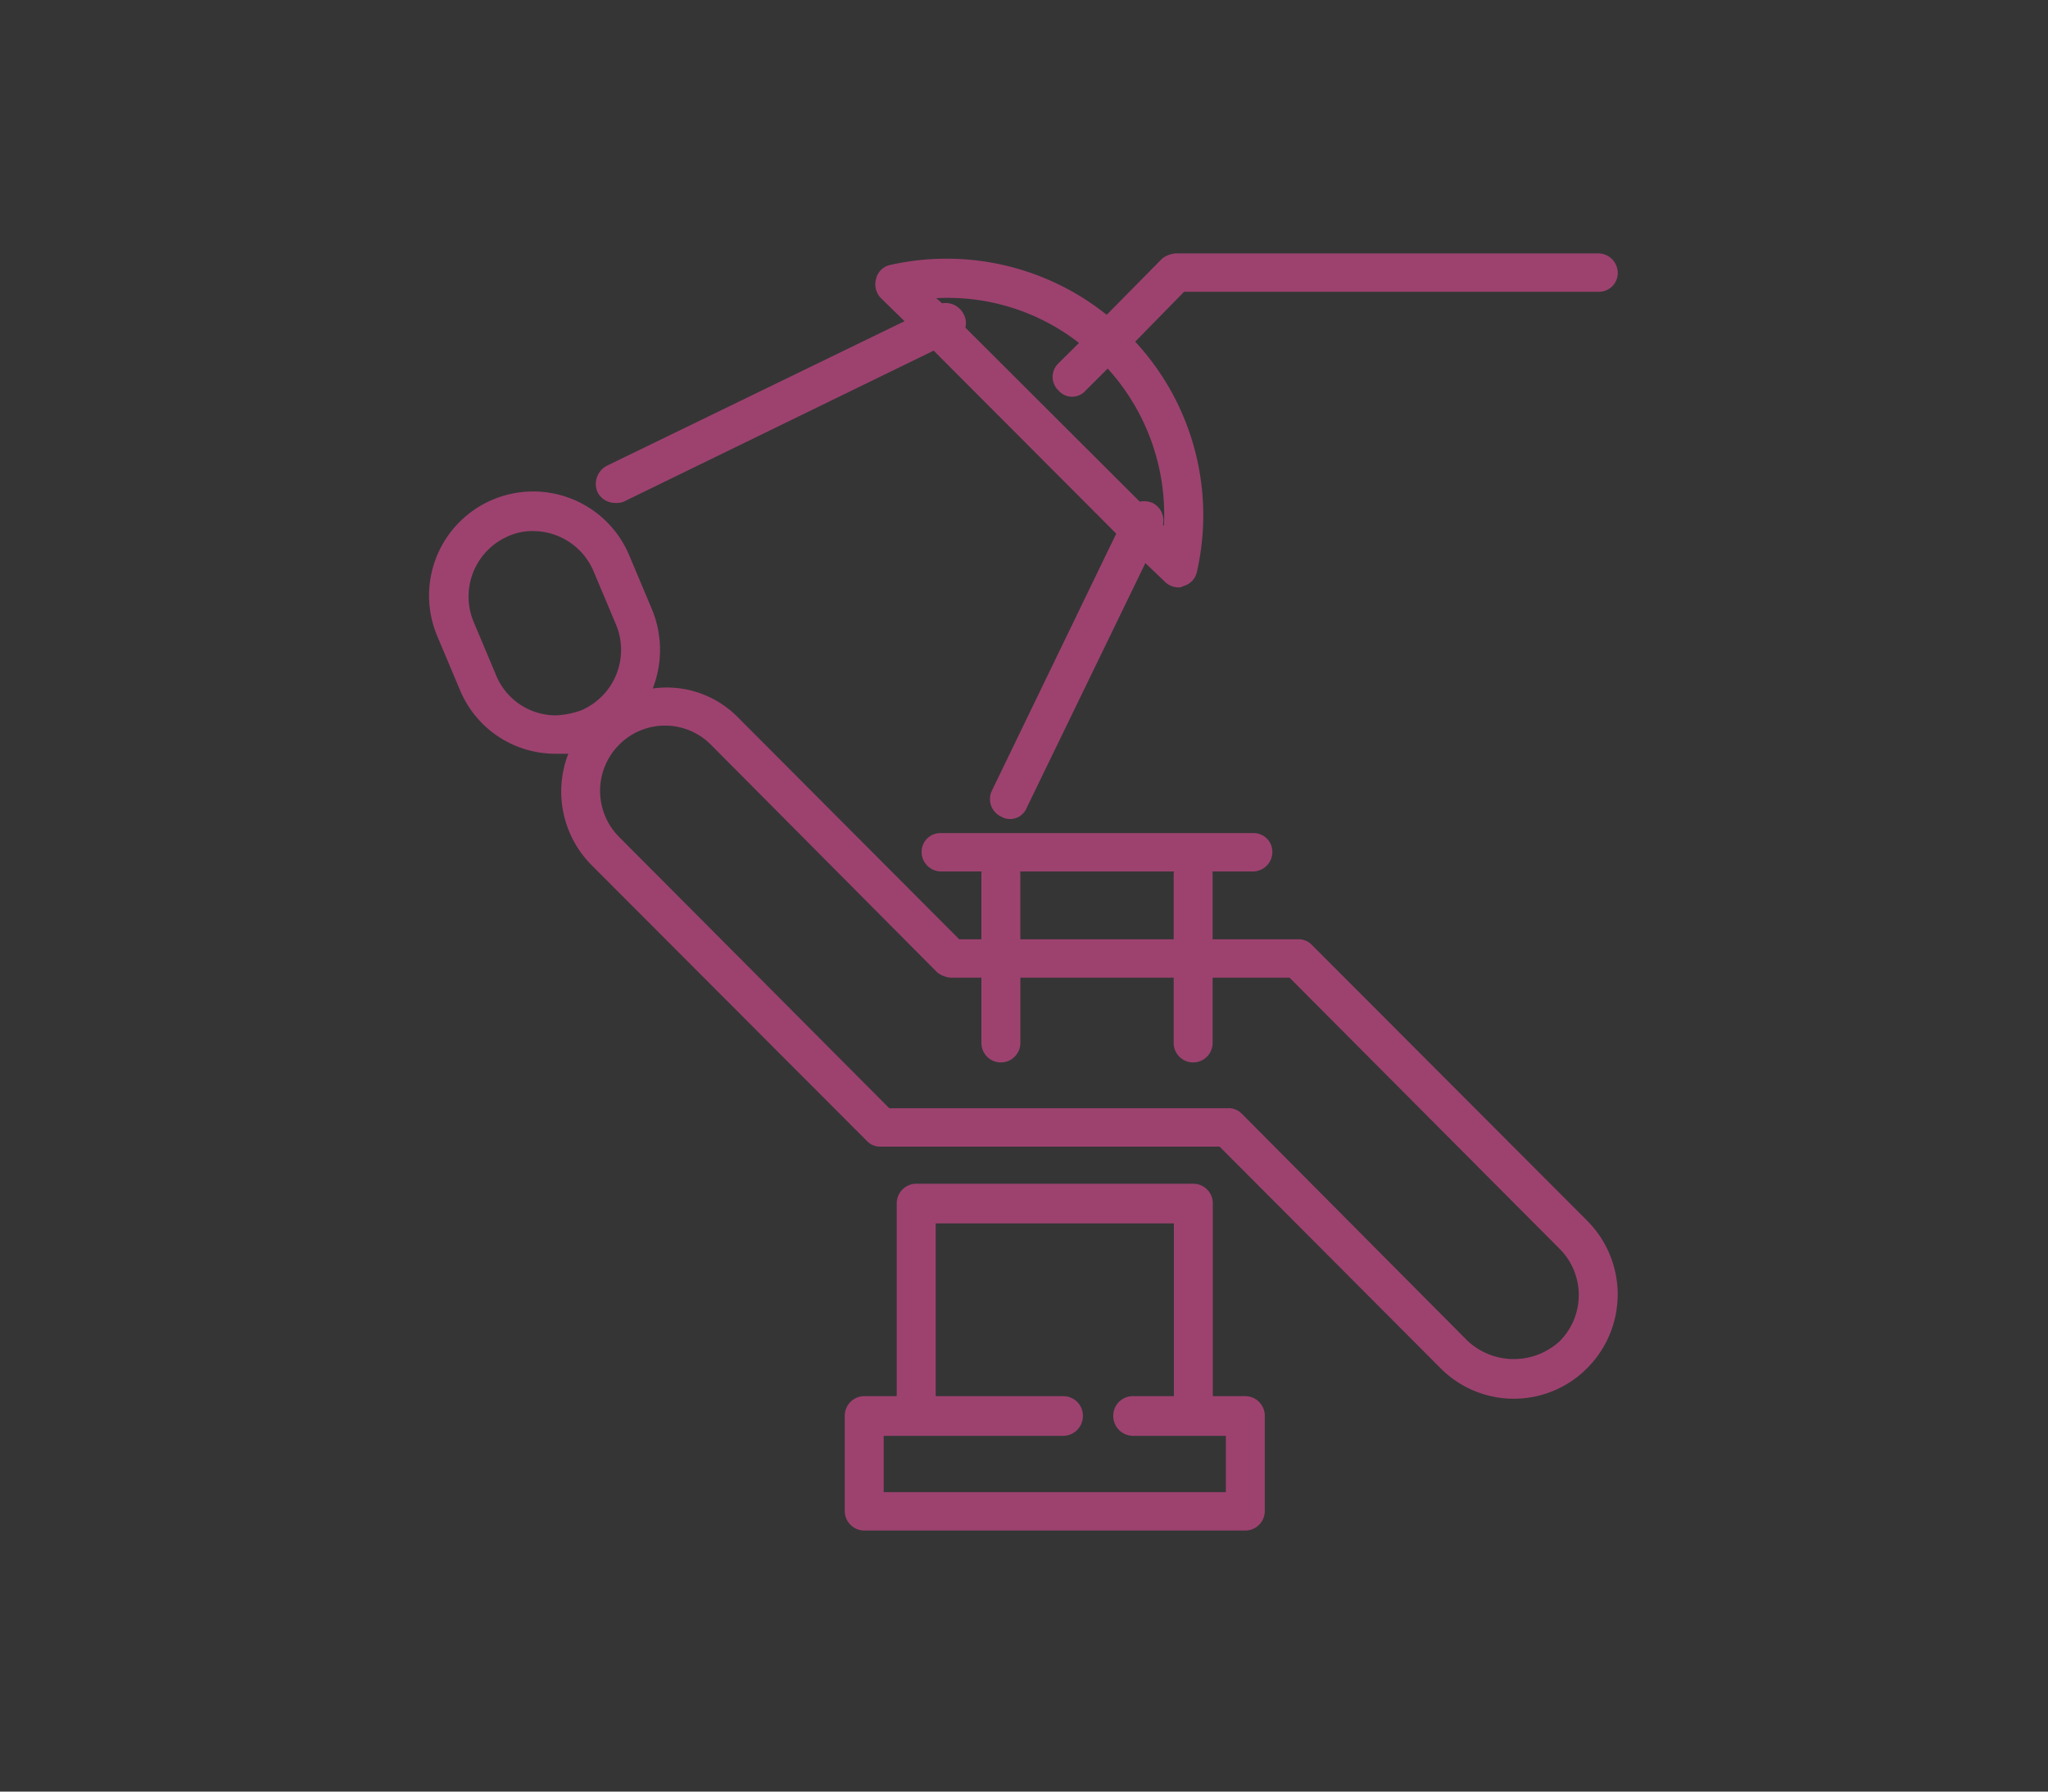 <svg id="icn_about05.svg" xmlns="http://www.w3.org/2000/svg" width="160" height="140" viewBox="0 0 160 140">
  <rect x="0" y="0" width="160" height="140" fill="#333333" stroke="none"/>
  <defs>
    <style>
      .cls-1 {
        fill: #fff;
        opacity: 0.01;
      }

      .cls-2 {
        fill: #9d426f;
        fill-rule: evenodd;
      }
    </style>
  </defs>
  <rect id="bg" class="cls-1" width="160" height="140"/>
  <g id="グループ_120" data-name="グループ 120">
    <path id="シェイプ_1421" data-name="シェイプ 1421" class="cls-2" d="M782.068,14448.3a1.514,1.514,0,0,0,.663-0.1l24.213-11.8,14.262,14.3-9.721,20.1a1.511,1.511,0,0,0,.705,2,1.4,1.4,0,0,0,2.032-.7l9.261-19.1,1.462,1.4a1.535,1.535,0,0,0,1.075.5,0.663,0.663,0,0,0,.424-0.1,1.465,1.465,0,0,0,1.061-1.1,19.948,19.948,0,0,0-4.818-18l3.82-3.9h32.358a1.467,1.467,0,0,0,1.521-1.5,1.529,1.529,0,0,0-1.521-1.5H825.877a1.96,1.96,0,0,0-1.075.4l-4.341,4.4a20.026,20.026,0,0,0-16.89-3.9,1.434,1.434,0,0,0-1.129,1.1,1.545,1.545,0,0,0,.385,1.5l1.841,1.8-23.265,11.3a1.6,1.6,0,0,0-.7,2.1A1.546,1.546,0,0,0,782.068,14448.3Zm36.227-12.5-1.613,1.6a1.46,1.46,0,0,0,0,2.1,1.407,1.407,0,0,0,2.151,0l1.706-1.7a17.016,17.016,0,0,1,4.394,12.3l-0.075-.1a1.54,1.54,0,0,0-.815-1.7,1.74,1.74,0,0,0-1-.1l-13.626-13.6a1.427,1.427,0,0,0-.107-1,1.586,1.586,0,0,0-1.71-.9l-0.455-.4A16.67,16.67,0,0,1,818.3,14435.8Zm18.158,47a1.423,1.423,0,0,0-1.076-.4h-6.642v-5.1a1.929,1.929,0,0,0-.018-0.2h3.166a1.529,1.529,0,0,0,1.521-1.5,1.467,1.467,0,0,0-1.521-1.5h-24.36a1.467,1.467,0,0,0-1.521,1.5,1.53,1.53,0,0,0,1.521,1.5h3.166c-0.006.1-.017,0.1-0.017,0.2v5.1H808.94l-17.244-17.3a7.81,7.81,0,0,0-6.7-2.3,8.291,8.291,0,0,0-.068-6.2l-1.767-4.2a8.136,8.136,0,1,0-14.96,6.4l1.767,4.2a8.073,8.073,0,0,0,7.483,4.9H778.4a8.155,8.155,0,0,0,1.814,8.7l21.555,21.6a1.422,1.422,0,0,0,1.076.4h26.436l17.245,17.3a8.066,8.066,0,0,0,11.482,0,8.151,8.151,0,0,0,0-11.5Zm-22.757-5.7H825.71c-0.006.1-.017,0.1-0.017,0.2v5.1H813.714v-5.1A1.929,1.929,0,0,0,813.7,14477.1Zm-40.924-15.3-1.766-4.2a5.137,5.137,0,0,1,2.7-6.7,4.577,4.577,0,0,1,1.967-.4,5.137,5.137,0,0,1,4.683,3.1l1.767,4.2a5.136,5.136,0,0,1-2.7,6.7,6.585,6.585,0,0,1-1.97.4A5.045,5.045,0,0,1,772.772,14461.8Zm83.085,52a5.3,5.3,0,0,1-7.181,0l-17.689-17.8a1.421,1.421,0,0,0-1.075-.4H803.475l-21.109-21.2a5.109,5.109,0,0,1,0-7.2,5.046,5.046,0,0,1,7.18,0l17.69,17.8a1.96,1.96,0,0,0,1.075.4h2.362v5.1a1.521,1.521,0,0,0,3.042,0v-5.1h11.979v5.1a1.521,1.521,0,0,0,3.042,0v-5.1h6.012l21.11,21.2A5.108,5.108,0,0,1,855.857,14513.8Zm-24.566,4.3h-2.54V14503a1.529,1.529,0,0,0-1.521-1.5H805.579a1.529,1.529,0,0,0-1.521,1.5v15.1h-2.54a1.529,1.529,0,0,0-1.521,1.5v7.5a1.529,1.529,0,0,0,1.521,1.5h29.773a1.529,1.529,0,0,0,1.521-1.5v-7.5A1.529,1.529,0,0,0,831.291,14518.1Zm-1.521,7.5H803.039v-4.4h14.042a1.552,1.552,0,0,0,1.521-1.6,1.53,1.53,0,0,0-1.521-1.5H807.1v-13.5h18.61v13.5h-3.215a1.529,1.529,0,0,0-1.521,1.5,1.551,1.551,0,0,0,1.521,1.6h7.276v4.4Z" transform="translate(-734 -14409)"/>
  </g>
</svg>
